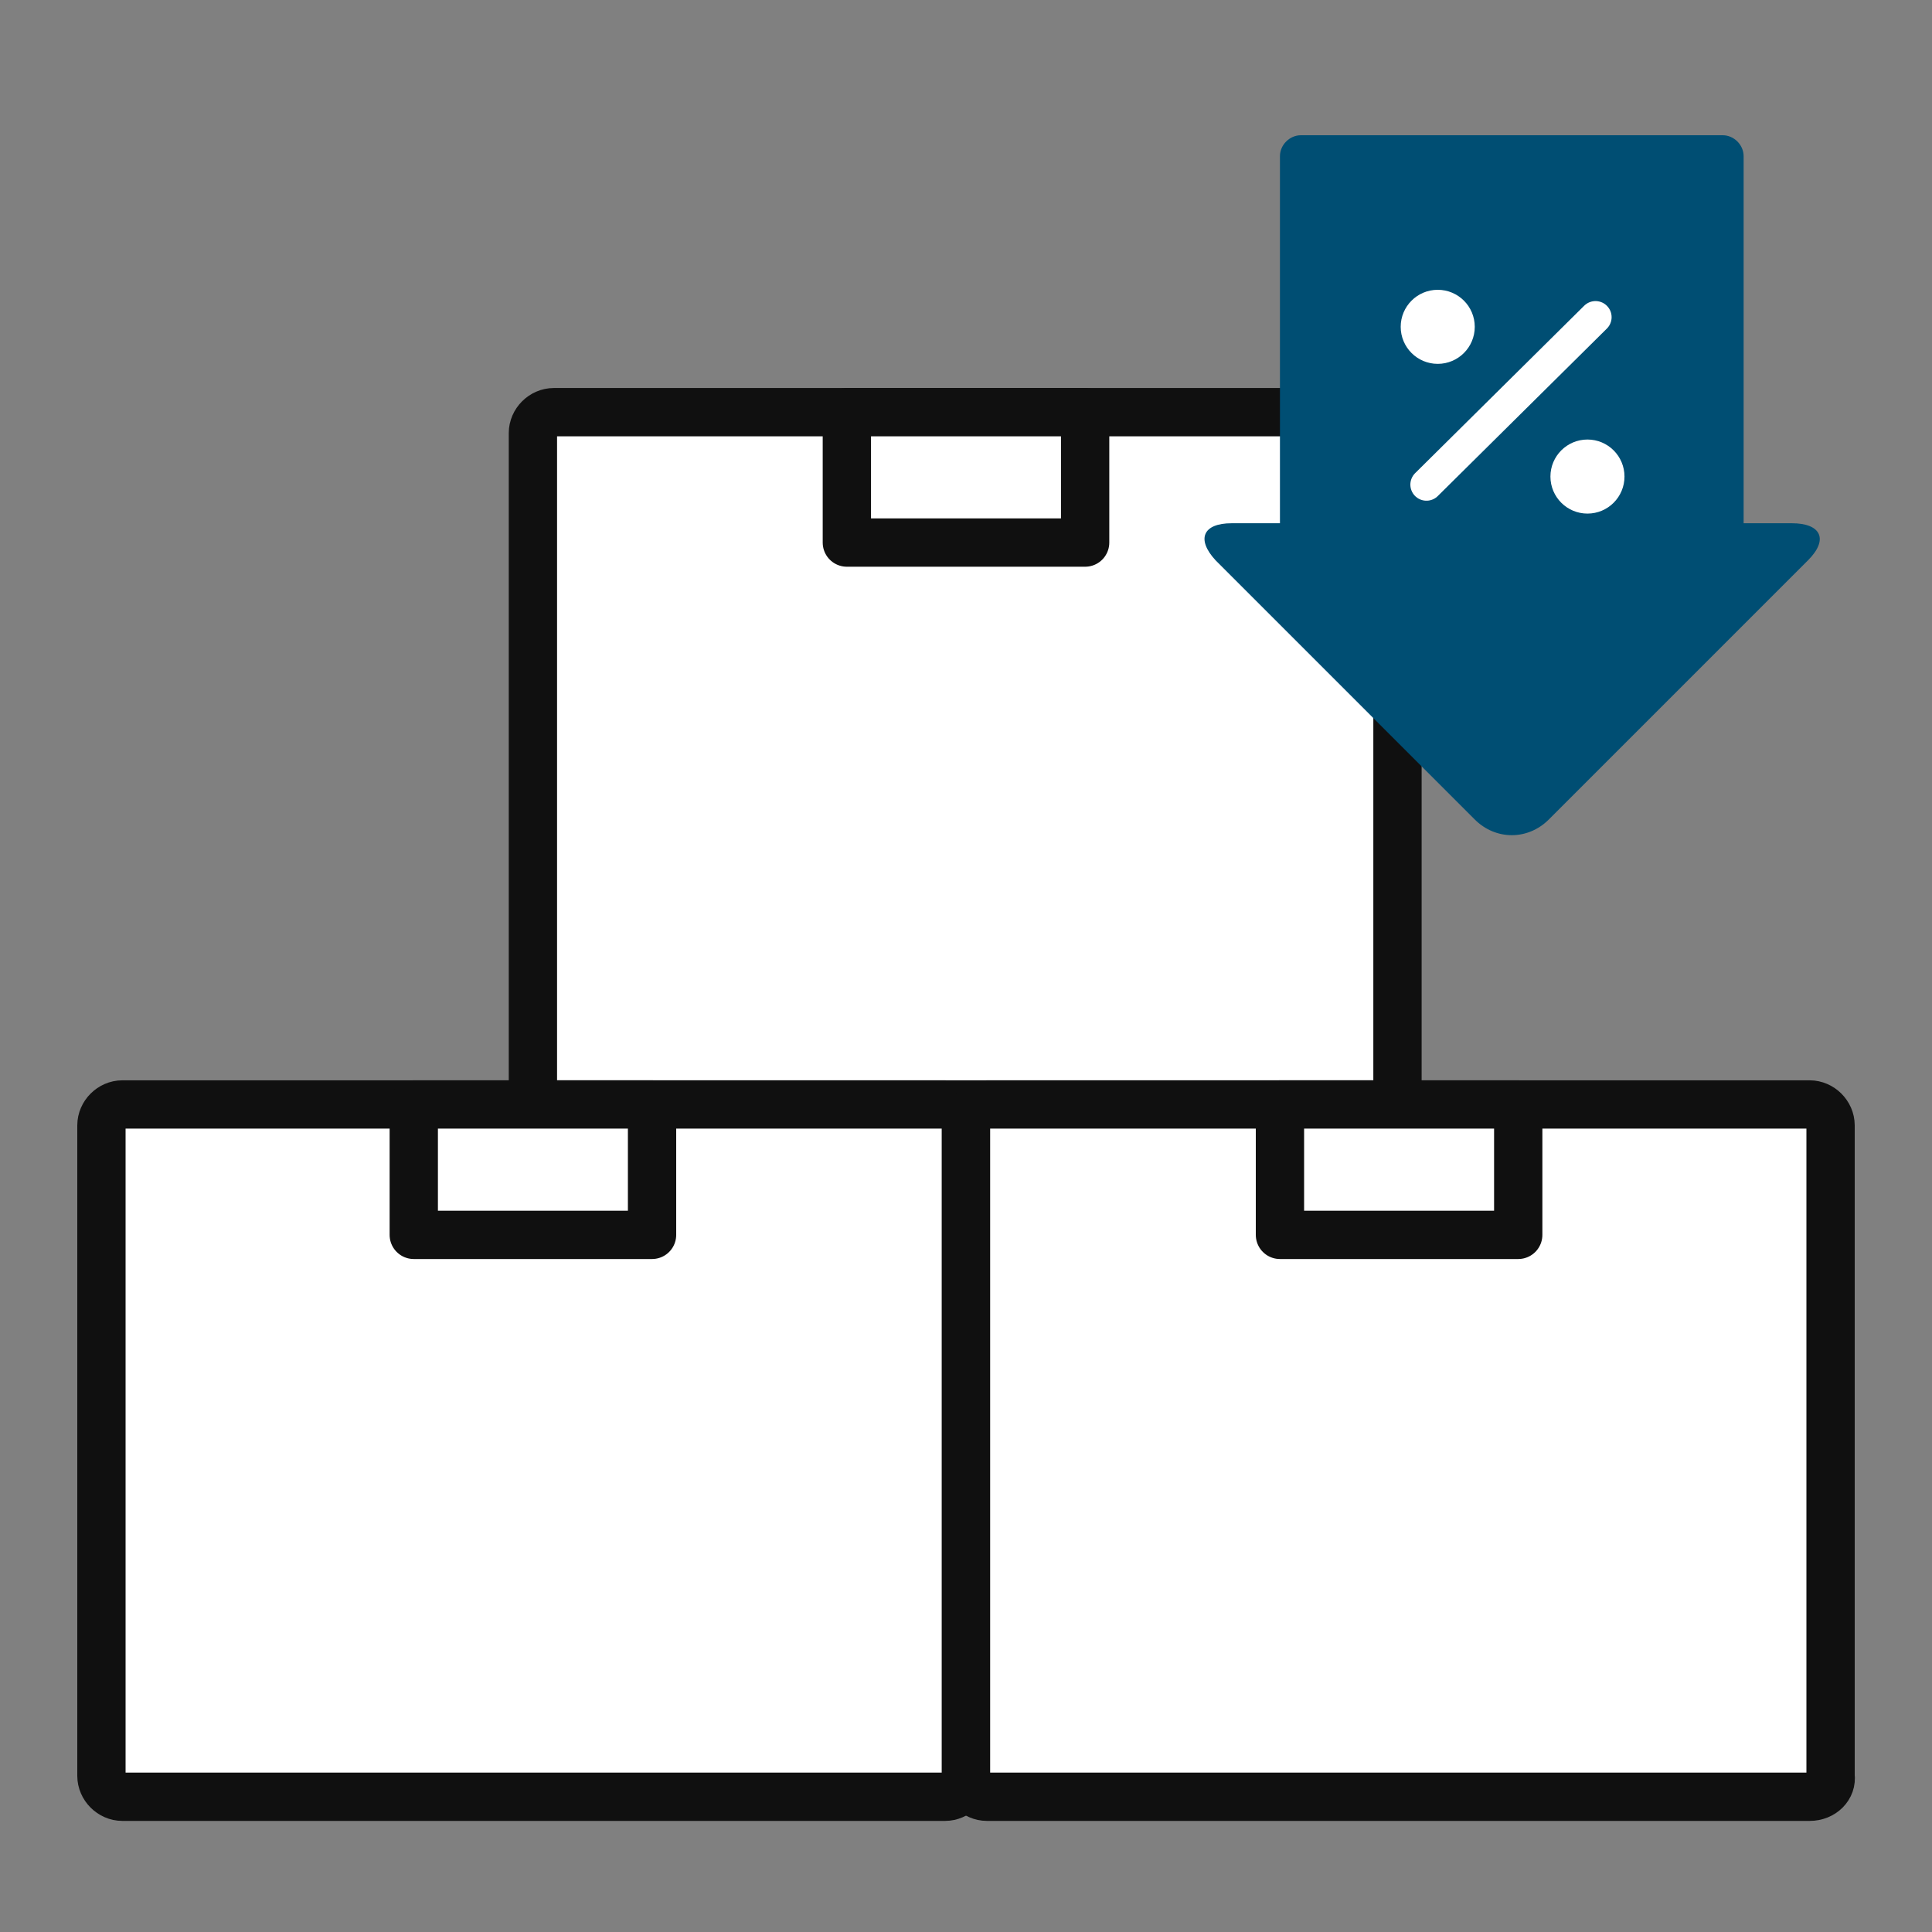<?xml version="1.0" encoding="utf-8"?>
<!-- Generator: Adobe Illustrator 24.3.0, SVG Export Plug-In . SVG Version: 6.00 Build 0)  -->
<svg version="1.1" id="레이어_1" xmlns="http://www.w3.org/2000/svg" xmlns:xlink="http://www.w3.org/1999/xlink" x="0px"
	 y="0px" viewBox="0 0 120 120" style="enable-background:new 0 0 120 120;" xml:space="preserve">
<rect x="0" y="0" width="120" height="120" fill="#808080" stroke="none"/>
<style type="text/css">
	.st0{fill:#FFFFFF;stroke:#101010;stroke-width:3;stroke-linejoin:round;stroke-miterlimit:10;}
	.st1{fill:#004E73;}
	.st2{fill:#FFFFFF;}
	.st3{fill:none;stroke:#FFFFFF;stroke-width:2;stroke-linecap:round;stroke-miterlimit:10;}
</style>
<g>
	<path class="st0" d="M85.6,68.6H34.4c-0.7,0-1.3-0.6-1.3-1.3V26.9c0-0.7,0.6-1.3,1.3-1.3h51.1c0.7,0,1.3,0.6,1.3,1.3v40.4
		C86.9,68,86.3,68.6,85.6,68.6z"/>
	<rect x="52.6" y="25.6" class="st0" width="14.8" height="8.1"/>
	<path class="st0" d="M58.7,111.6H7.6c-0.7,0-1.3-0.6-1.3-1.3V69.9c0-0.7,0.6-1.3,1.3-1.3h51.1c0.7,0,1.3,0.6,1.3,1.3v40.4
		C60,111,59.4,111.6,58.7,111.6z"/>
	<rect x="25.7" y="68.6" class="st0" width="14.8" height="8.1"/>
	<path class="st0" d="M112.4,111.6H61.3c-0.7,0-1.3-0.6-1.3-1.3V69.9c0-0.7,0.6-1.3,1.3-1.3h51.1c0.7,0,1.3,0.6,1.3,1.3v40.4
		C113.8,111,113.2,111.6,112.4,111.6z"/>
	<rect x="79.5" y="68.6" class="st0" width="14.8" height="8.1"/>
	<g>
		<g>
			<path class="st1" d="M91.6,50.9c1.3,1.3,3.3,1.3,4.6,0l16.1-16.1c1.3-1.3,0.8-2.3-1-2.3h-3V9.7c0-0.7-0.6-1.3-1.3-1.3H80.8
				c-0.7,0-1.3,0.6-1.3,1.3v22.8h-3c-1.8,0-2.2,1-1,2.3L91.6,50.9z"/>
		</g>
	</g>
	<g>
		<circle class="st2" cx="89.3" cy="20.3" r="2.3"/>
		<circle class="st2" cx="98.6" cy="29.6" r="2.3"/>
		<line class="st3" x1="99.1" y1="19.7" x2="88.6" y2="30.1"/>
	</g>
</g>
</svg>
